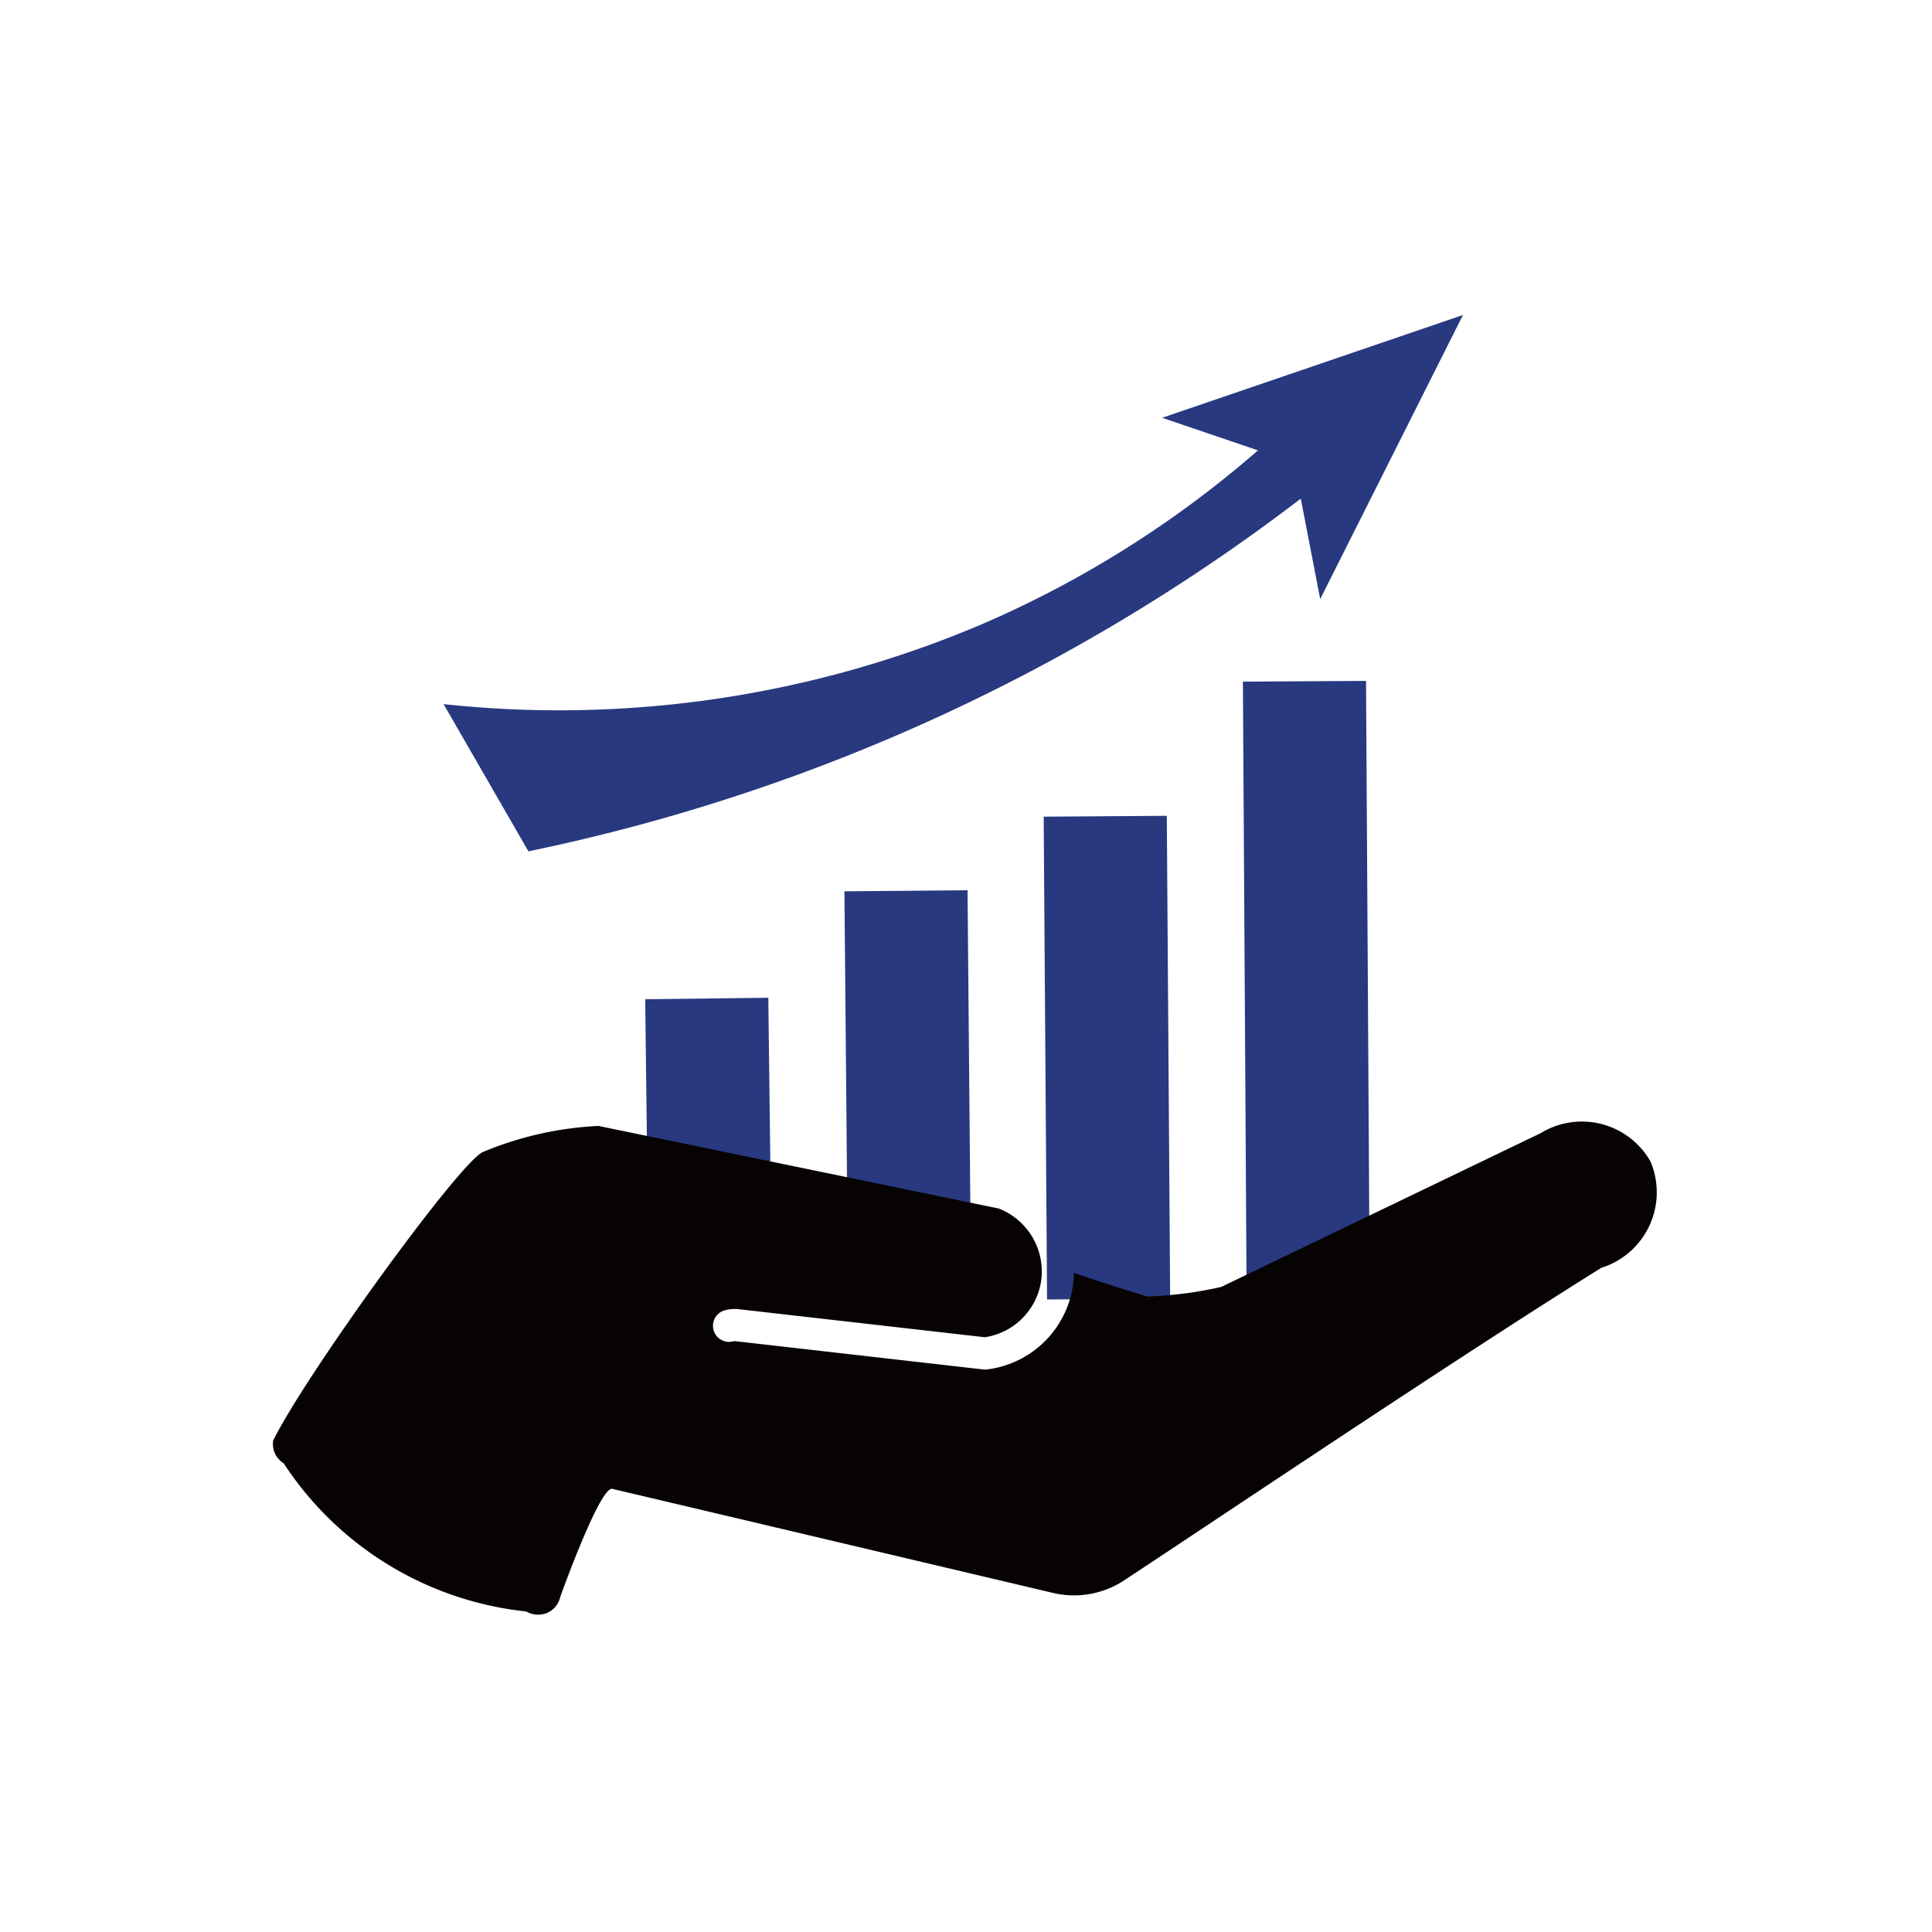 <svg xmlns="http://www.w3.org/2000/svg" width="92" height="92"><defs><clipPath id="a"><path data-name="長方形 682" fill="#283980" d="M0 0h65.919v61.893H0z"/></clipPath></defs><path data-name="長方形 1180" fill="#fff" d="M0 0h92v92H0z"/><g data-name="グループ 823"><path data-name="長方形 678" fill="#283980" d="M30.724 47.582l5.863-.07.172 14.312-5.863.07z"/><path data-name="長方形 679" fill="#283980" d="M40.211 42.444l5.862-.052.172 19.44-5.861.051z"/><path data-name="長方形 680" fill="#283980" d="M49.699 38.889l5.863-.041.16 22.991-5.862.041z"/><path data-name="長方形 681" fill="#283980" d="M59.186 32.459l5.863-.035.177 29.417-5.863.035z"/><g data-name="グループ 822"><g data-name="グループ 821" clip-path="url(#a)" transform="translate(13 15)"><path data-name="パス 7414" d="M65.586 40.294a3.757 3.757 0 00-5.21-1.34l-15.222 7.328a18.631 18.631 0 01-3.516.457 102.453 102.453 0 01-3.5-1.127 4.539 4.539 0 01-.03.483A4.718 4.718 0 0134 50.211a.781.781 0 01-.181 0l-11.793-1.344a.3.3 0 00-.121.009.766.766 0 01-.409-1.476 1.814 1.814 0 01.7-.055l11.7 1.333a3.189 3.189 0 002.694-2.767 3.224 3.224 0 00-2.031-3.363L15.5 38.616a16.234 16.234 0 00-5.524 1.25c-1.2.615-8.451 10.641-9.968 13.733a1.076 1.076 0 00.5 1.082 15.778 15.778 0 0011.545 7.055 1.134 1.134 0 00.994.071 1.078 1.078 0 00.633-.77s1.888-5.279 2.48-5.139l4.2.991 16.789 3.966a4.336 4.336 0 003.382-.6c4.469-2.942 16-10.7 22.724-14.883a3.767 3.767 0 002.332-5.083" fill="#070303"/><path data-name="パス 7415" d="M56.665 0L42.339 4.895l4.565 1.551a50.365 50.365 0 01-13.157 8.284 51.5 51.5 0 01-25.624 3.8l4.04 7.01a90.984 90.984 0 0022.979-8.083 90.642 90.642 0 0013.8-8.713l.925 4.784z" fill="#283980"/></g></g></g></svg>